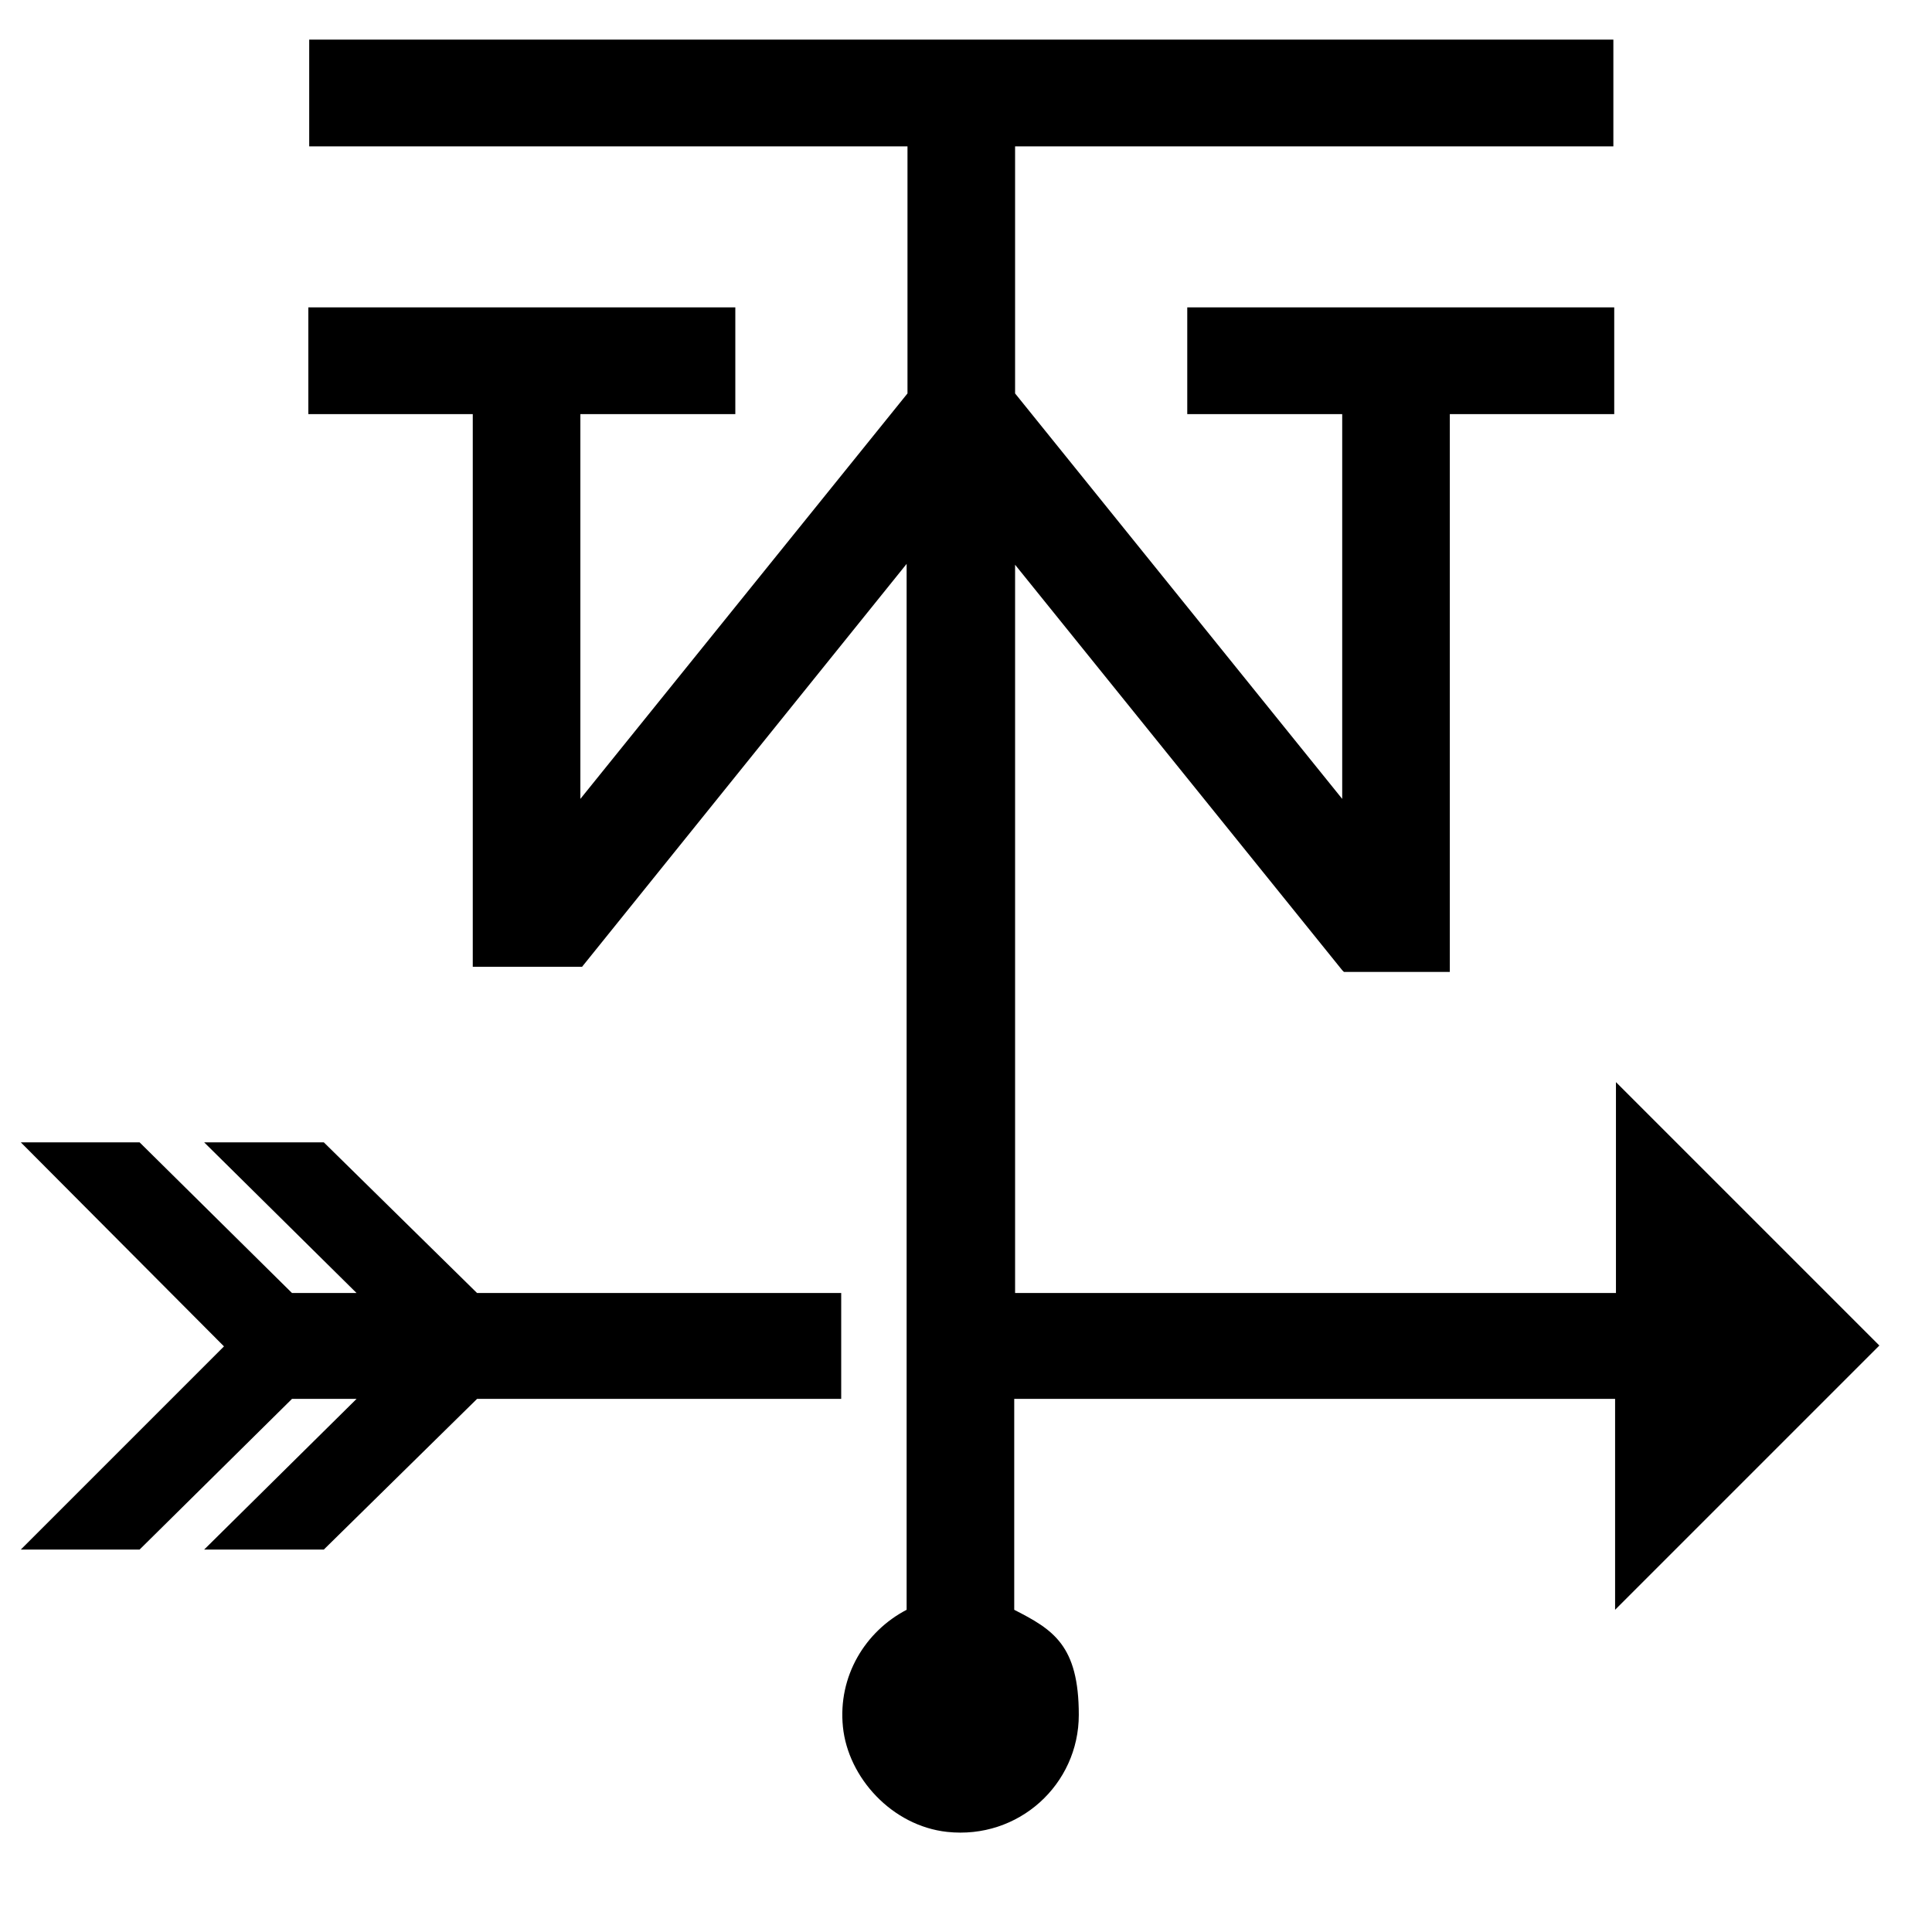 <svg viewBox="0 0 512 512" version="1.1" xmlns="http://www.w3.org/2000/svg" id="Layer_1">
  
  <path d="M498.281,356.806l-70.036-70.036h0v55.892h-159.235v-192.998h0l86.689,107.449.456.456h28.06V109.741h43.573v-28.288h-113.153v28.288h41.063v101.974h0l-86.689-107.449h0V38.793h158.55V10.505H81.943v28.288h158.55v65.473h0l-86.689,107.449h0v-101.974h41.063v-28.288h-113.153v28.288h43.573v146.46h28.973l86.005-106.765h0v277.178h0c-10.95,5.703-18.25,17.566-16.882,31.026,1.369,13.46,13.003,26.235,27.604,27.832,18.935,2.053,34.904-12.547,34.904-31.026s-6.844-22.585-17.11-27.832c-10.266-5.247,0,0,0,0v-55.892h159.235v55.892h0l70.036-70.036h0l.228.228Z"></path>
  <polygon points="126.428 342.662 85.821 302.739 54.111 302.739 94.49 342.662 77.38 342.662 37.001 302.739 5.519 302.739 59.358 356.806 5.519 410.645 37.001 410.645 77.38 370.722 94.49 370.722 54.111 410.645 85.821 410.645 126.428 370.722 222.927 370.722 222.927 342.662 126.428 342.662"></polygon>
</svg>